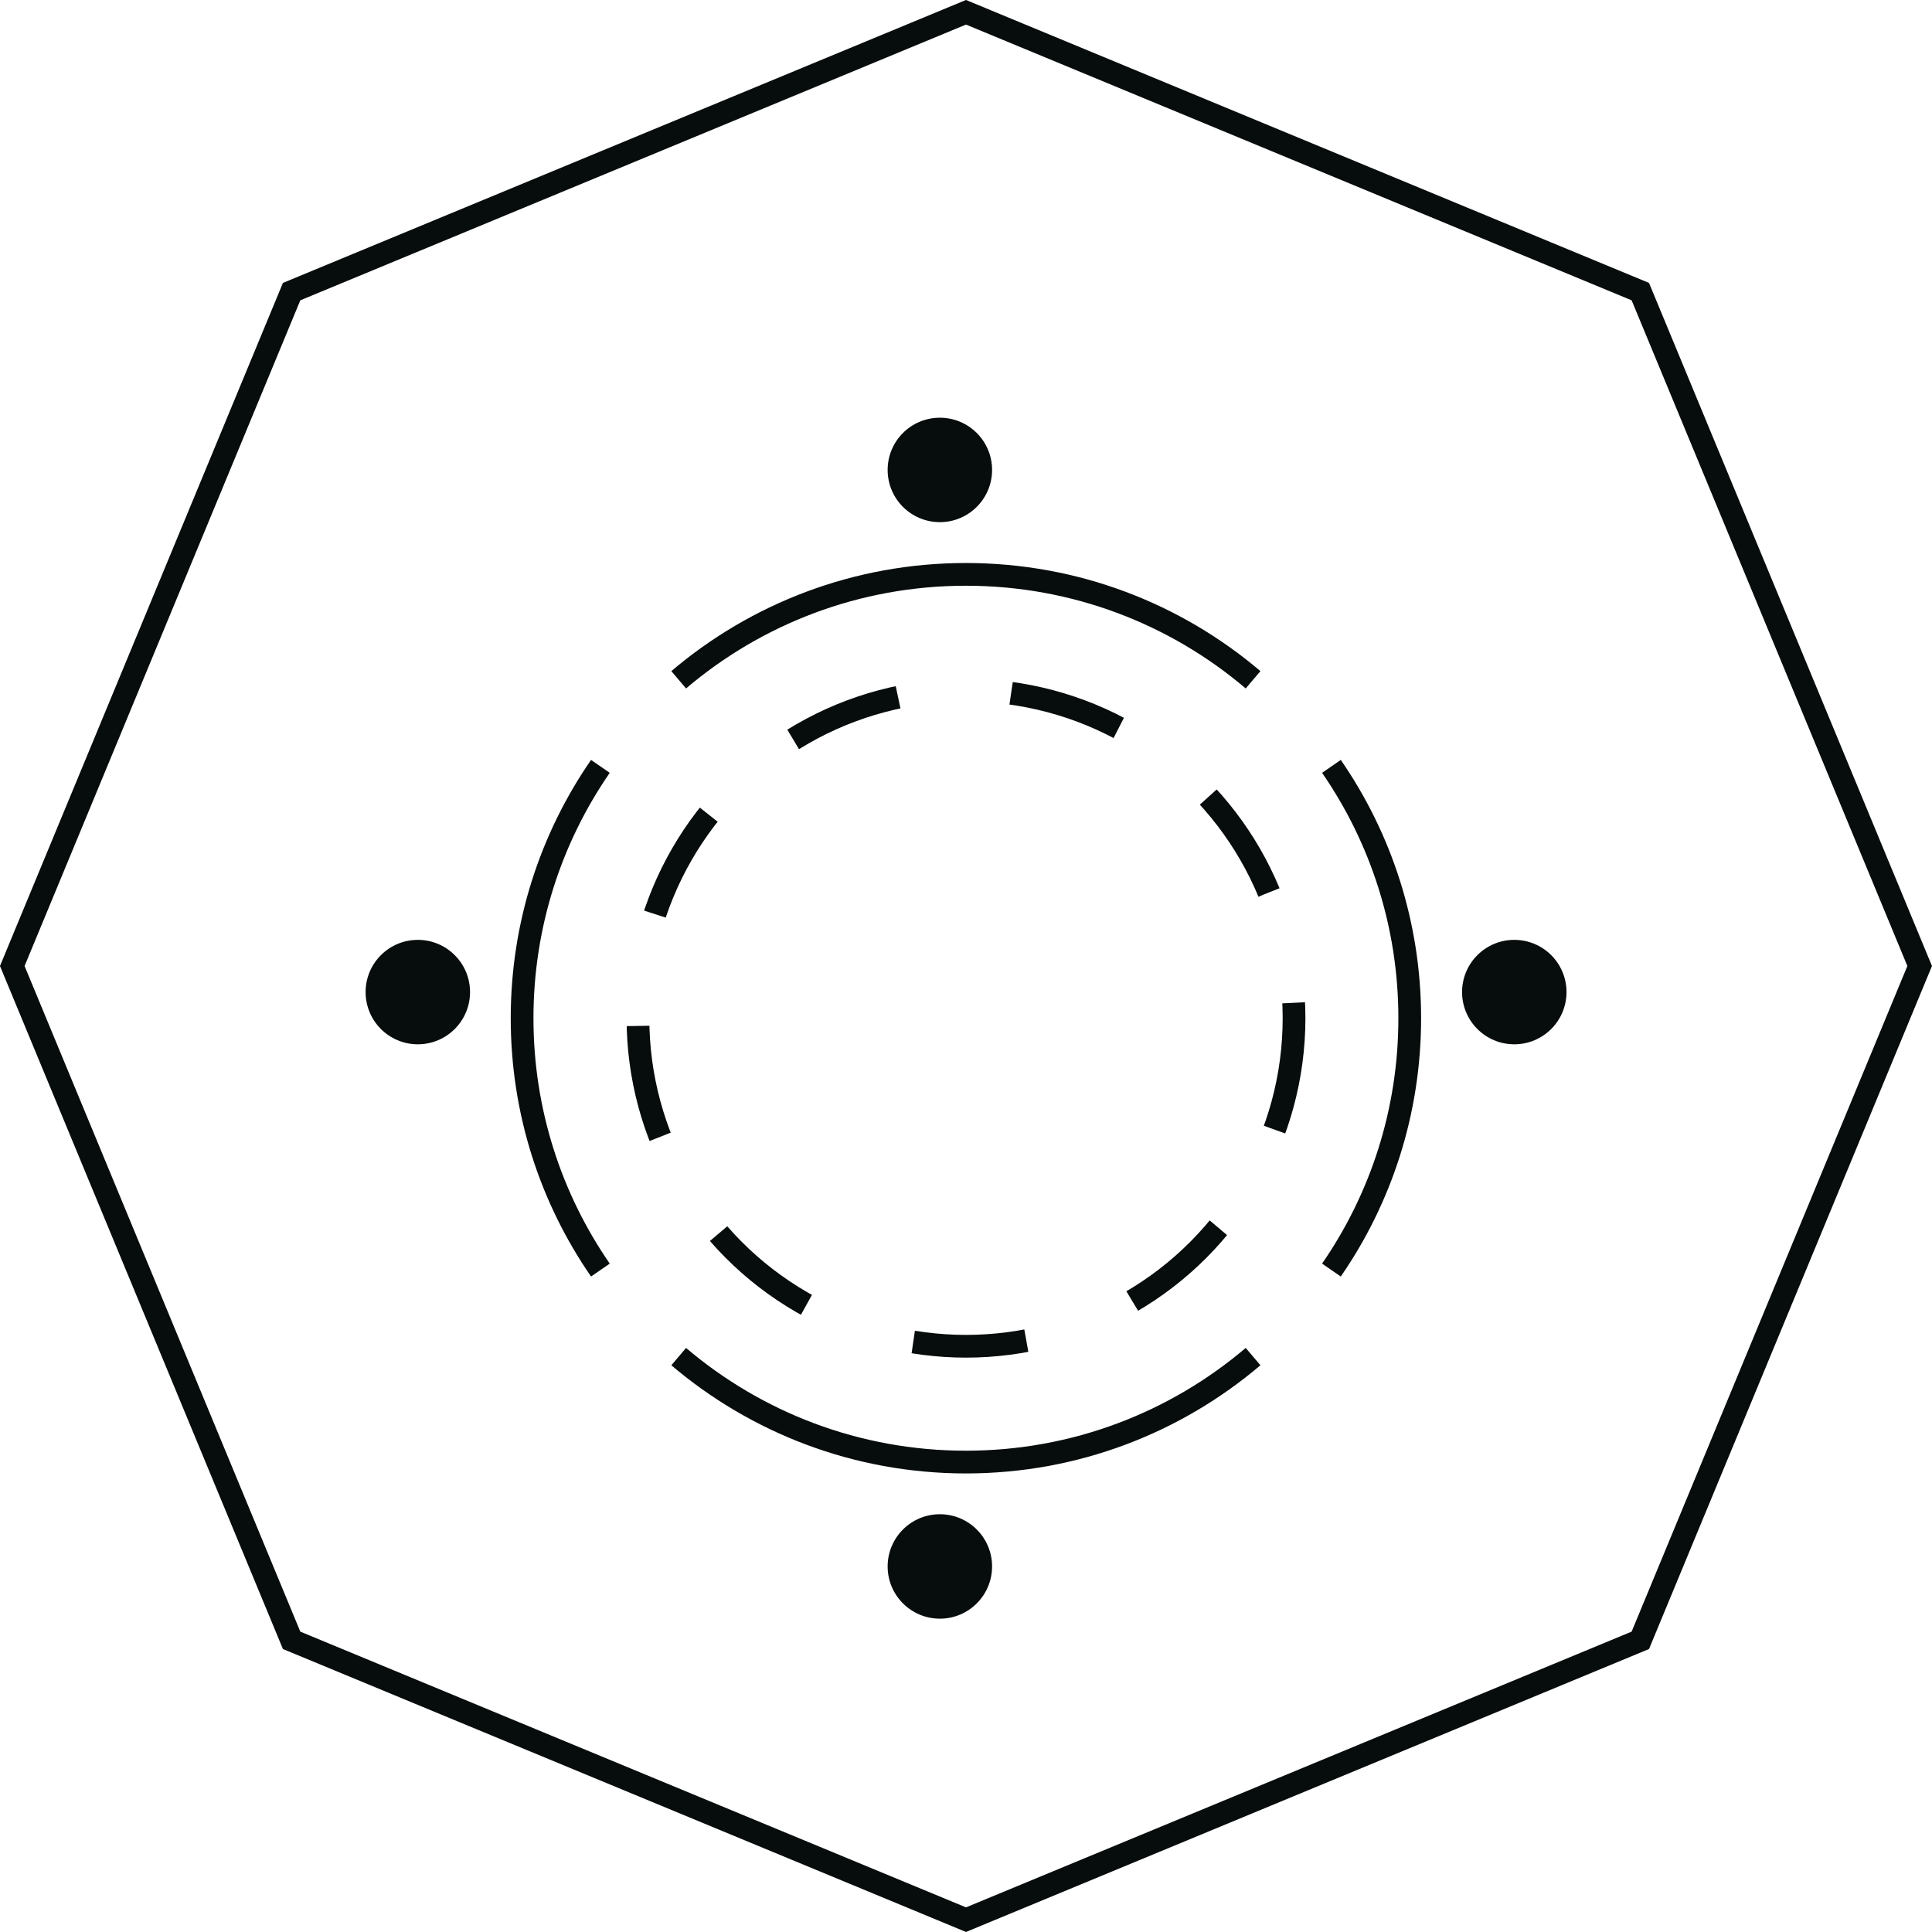 <svg width="34" height="34" viewBox="0 0 34 34" fill="none" xmlns="http://www.w3.org/2000/svg">
<path d="M28.867 5.132L33.783 17L28.867 28.867L17 33.783L5.132 28.867L0.216 17L5.132 5.132L17 0.216L28.867 5.132Z" stroke="#070D0C" stroke-width="0.4"/>
<path d="M10.566 13.487C9.697 14.746 9.188 16.273 9.188 17.919C9.188 19.565 9.697 21.092 10.566 22.351M11.944 11.963C13.306 10.806 15.071 10.108 16.998 10.108C18.926 10.108 20.69 10.806 22.052 11.963M23.431 13.487C24.3 14.746 24.809 16.273 24.809 17.919C24.809 19.565 24.3 21.092 23.431 22.351M11.944 23.874C13.306 25.031 15.071 25.73 16.998 25.73C18.926 25.73 20.69 25.031 22.052 23.874" stroke="#070D0C" stroke-width="0.4"/>
<circle cx="17" cy="17.919" r="5.773" stroke="#070D0C" stroke-width="0.4" stroke-dasharray="2 2"/>
<circle cx="16.54" cy="8.27" r="0.919" fill="#070D0C"/>
<circle cx="7.353" cy="17.459" r="0.919" fill="#070D0C"/>
<circle cx="26.649" cy="17.459" r="0.919" fill="#070D0C"/>
<circle cx="16.54" cy="27.567" r="0.919" fill="#070D0C"/>
</svg>
